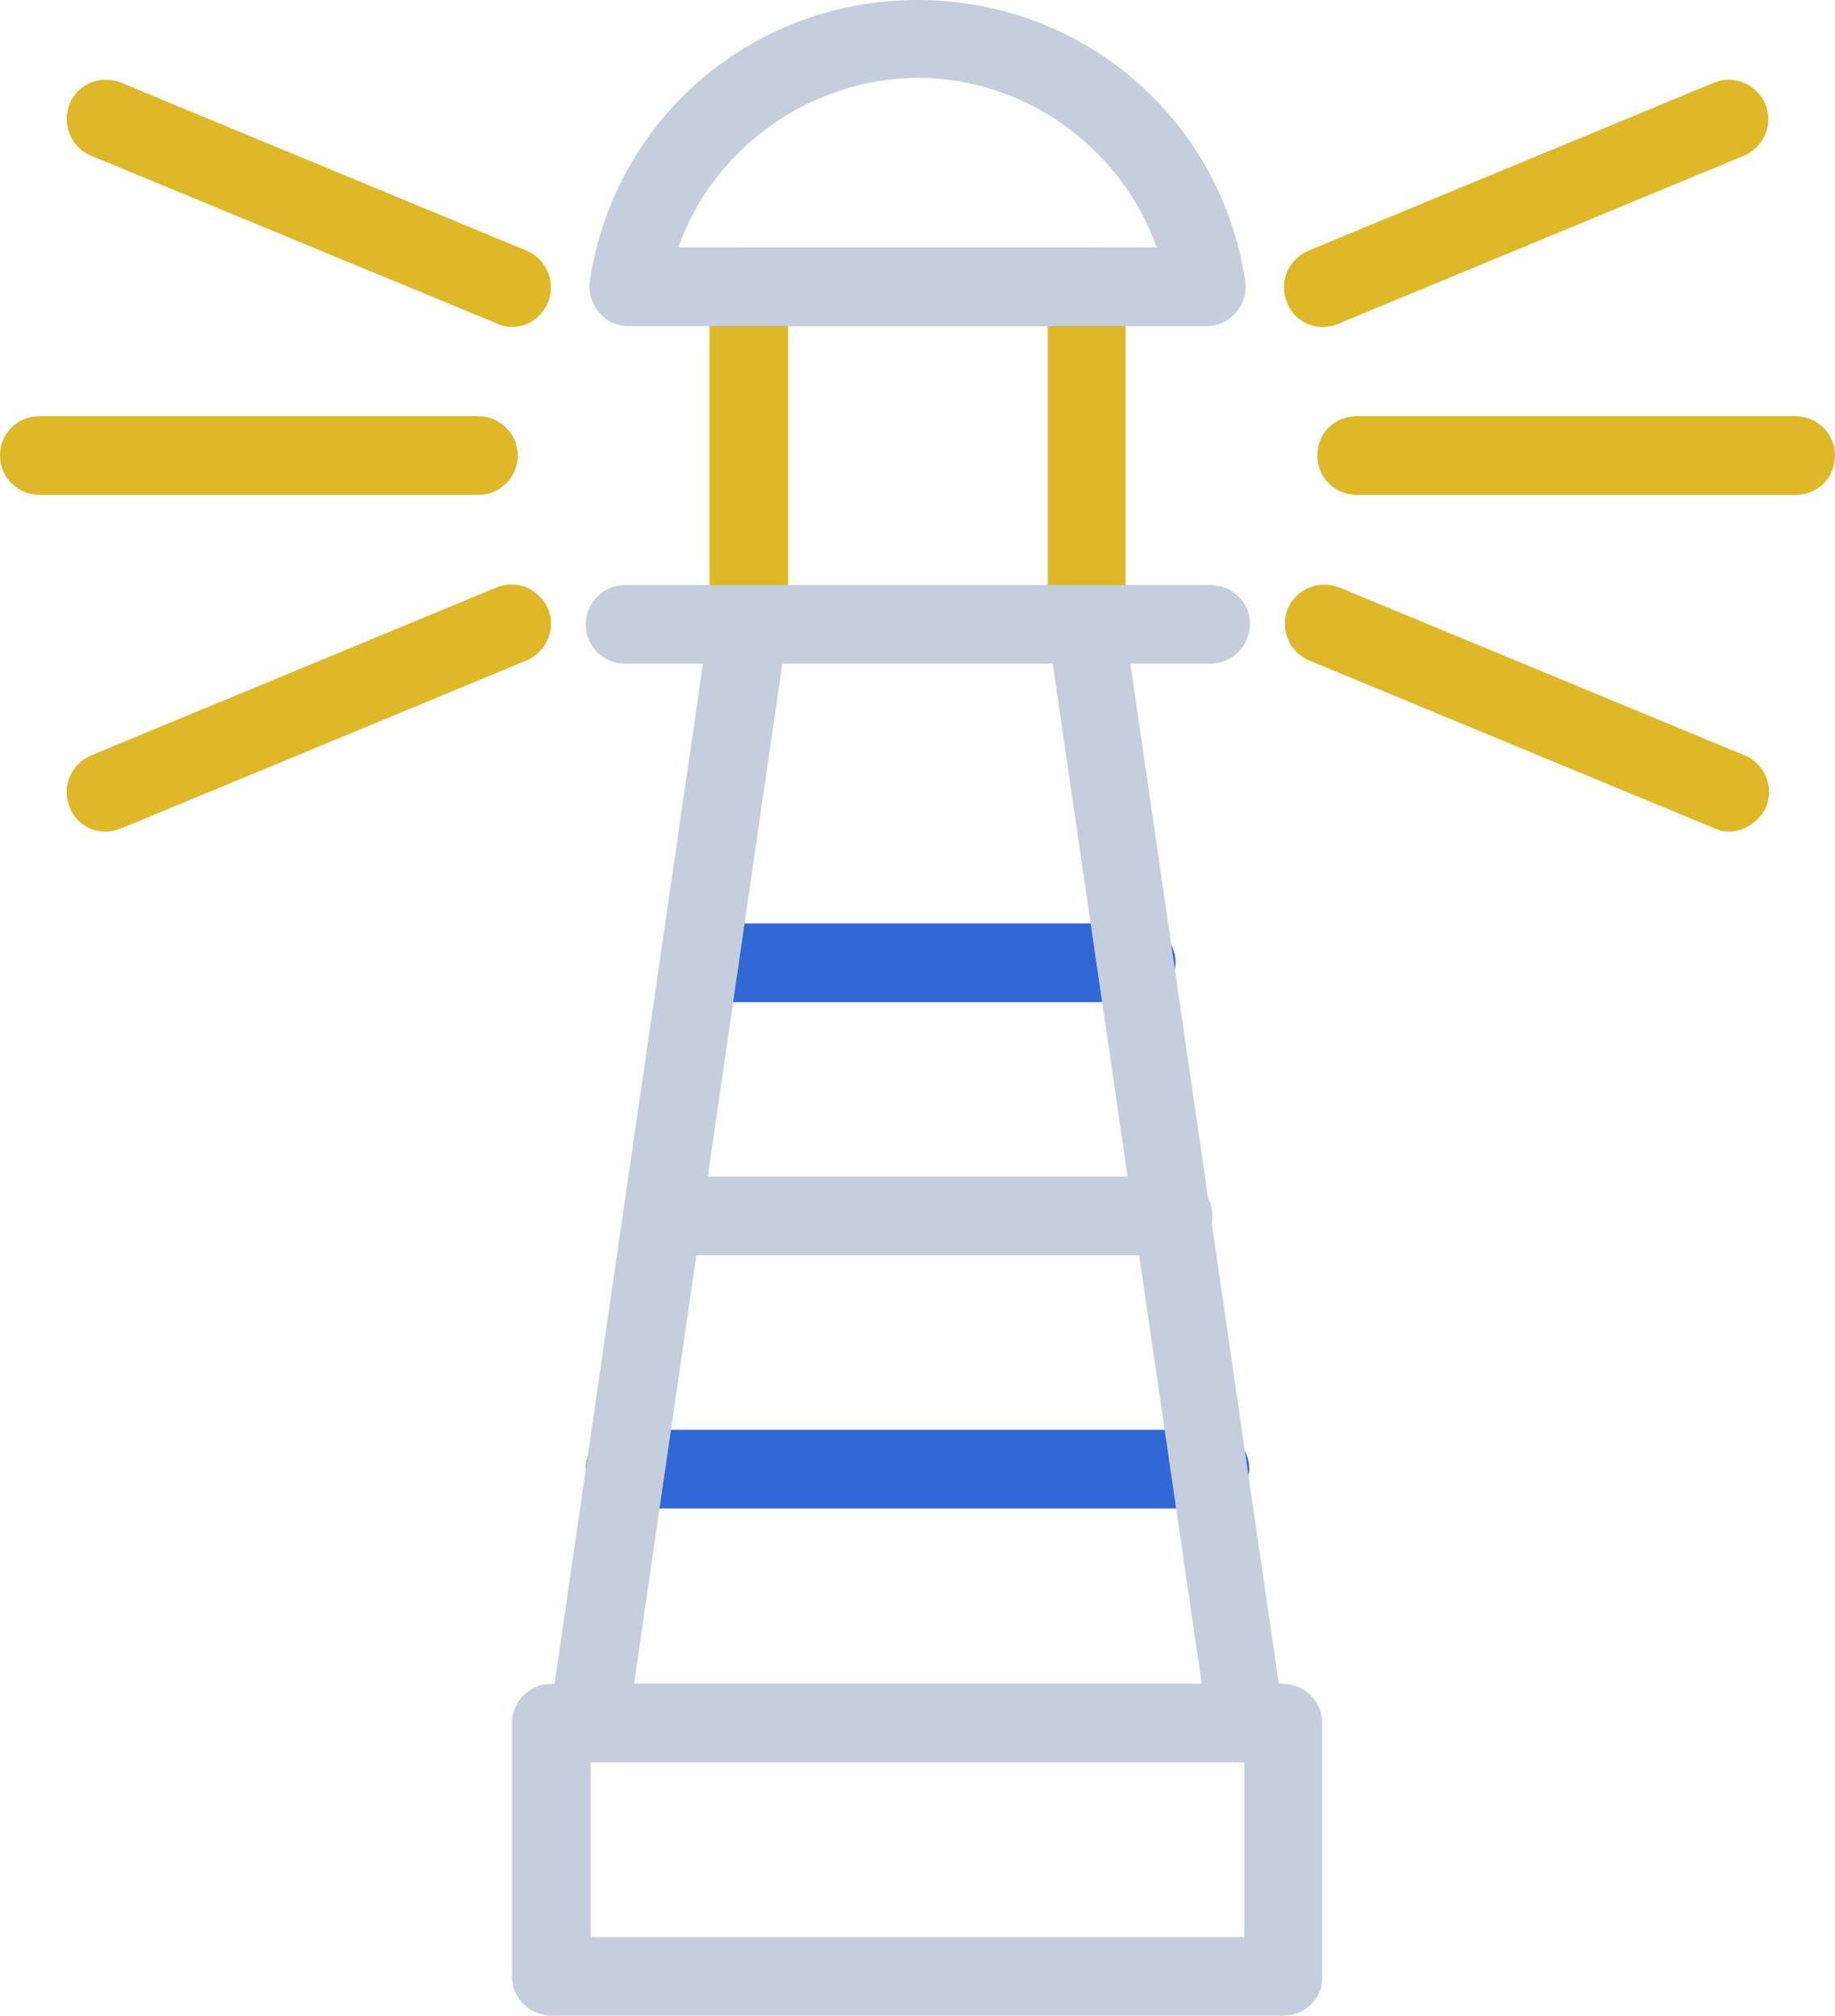 <?xml version="1.0" encoding="UTF-8"?>
<!-- Generator: Adobe Illustrator 26.5.0, SVG Export Plug-In . SVG Version: 6.00 Build 0)  -->
<svg xmlns="http://www.w3.org/2000/svg" xmlns:xlink="http://www.w3.org/1999/xlink" version="1.1" id="Layer_1" x="0px" y="0px" viewBox="0 0 224 246" style="enable-background:new 0 0 224 246;" xml:space="preserve">
<style type="text/css">
	.st0{fill:#3267D6;}
	.st1{fill:#C5CEDD;}
	.st2{fill:#DEB829;}
</style>
<g>
	<path class="st0" d="M138.6,122.3H85.4c-2.6,0-4.8-2.1-4.8-4.8c0-2.6,2.1-4.8,4.8-4.8h53.3c2.6,0,4.8,2.1,4.8,4.8   C143.4,120.1,141.3,122.3,138.6,122.3z"></path>
	<path class="st0" d="M147.7,184.1H76.3c-2.6,0-4.8-2.1-4.8-4.8c0-2.6,2.1-4.8,4.8-4.8h71.4c2.6,0,4.8,2.1,4.8,4.8   C152.4,182,150.3,184.1,147.7,184.1z"></path>
	<path class="st1" d="M143.1,153.2H80.9c-2.6,0-4.8-2.1-4.8-4.8s2.1-4.8,4.8-4.8h62.3c2.6,0,4.8,2.1,4.8,4.8   S145.8,153.2,143.1,153.2z"></path>
	<path class="st1" d="M152.2,215.1H71.8c-1.4,0-2.7-0.6-3.6-1.7c-0.9-1.1-1.3-2.4-1.1-3.8l19.5-134c0.3-2.4,2.4-4.1,4.7-4.1h41.2   c2.4,0,4.4,1.7,4.7,4.1l19.5,134c0.2,1.4-0.2,2.8-1.1,3.8C154.9,214.5,153.6,215.1,152.2,215.1z M77.4,205.5h69.3L128.5,81h-33   L77.4,205.5z"></path>
	<path class="st1" d="M156.7,246H67.3c-2.6,0-4.8-2.1-4.8-4.8v-30.9c0-2.6,2.1-4.8,4.8-4.8h89.3c2.6,0,4.8,2.1,4.8,4.8v30.9   C161.5,243.9,159.3,246,156.7,246z M72.1,236.4h79.8v-21.4H72.1V236.4z"></path>
	<path class="st2" d="M219.2,60.4h-53.6c-2.6,0-4.8-2.1-4.8-4.8s2.1-4.8,4.8-4.8h53.6c2.6,0,4.8,2.1,4.8,4.8S221.9,60.4,219.2,60.4z   "></path>
	<path class="st2" d="M211.1,101.5c-0.6,0-1.2-0.1-1.8-0.4l-49.5-20.5c-2.4-1-3.6-3.8-2.6-6.3c1-2.4,3.8-3.6,6.3-2.6l49.5,20.5   c2.4,1,3.6,3.8,2.6,6.3C214.7,100.3,212.9,101.5,211.1,101.5z"></path>
	<path class="st2" d="M161.5,39.9c-1.9,0-3.7-1.1-4.4-3c-1-2.4,0.1-5.2,2.6-6.3l49.5-20.5c2.4-1,5.2,0.1,6.3,2.6   c1,2.4-0.1,5.2-2.6,6.3l-49.5,20.5C162.8,39.8,162.1,39.9,161.5,39.9z"></path>
	<path class="st2" d="M58.4,60.4H4.8c-2.6,0-4.8-2.1-4.8-4.8s2.1-4.8,4.8-4.8h53.6c2.6,0,4.8,2.1,4.8,4.8S61,60.4,58.4,60.4z"></path>
	<path class="st2" d="M62.5,39.9c-0.6,0-1.2-0.1-1.8-0.4L11.1,19c-2.4-1-3.6-3.8-2.6-6.3s3.8-3.6,6.3-2.6l49.5,20.5   c2.4,1,3.6,3.8,2.6,6.3C66.1,38.8,64.4,39.9,62.5,39.9z"></path>
	<path class="st2" d="M12.9,101.5c-1.9,0-3.7-1.1-4.4-3c-1-2.4,0.1-5.2,2.6-6.3l49.5-20.5c2.4-1,5.2,0.1,6.3,2.6   c1,2.4-0.1,5.2-2.6,6.3l-49.5,20.5C14.2,101.3,13.6,101.5,12.9,101.5z"></path>
	<path class="st2" d="M132.6,81H91.4c-2.6,0-4.8-2.1-4.8-4.8V35c0-2.6,2.1-4.8,4.8-4.8h41.2c2.6,0,4.8,2.1,4.8,4.8v41.2   C137.4,78.9,135.3,81,132.6,81z M96.2,71.5h31.7V39.8H96.2V71.5z"></path>
	<path class="st1" d="M147.7,81H76.3c-2.6,0-4.8-2.1-4.8-4.8c0-2.6,2.1-4.8,4.8-4.8h71.5c2.6,0,4.8,2.1,4.8,4.8   C152.5,78.9,150.4,81,147.7,81z"></path>
	<path class="st1" d="M147.3,39.8H76.7c-1.4,0-2.7-0.6-3.6-1.7c-0.9-1.1-1.3-2.5-1.1-3.8C75,14.4,91.9,0,112,0   c20.1,0,37,14.4,40,34.3c0.2,1.4-0.2,2.8-1.1,3.8C150,39.2,148.7,39.8,147.3,39.8z M82.8,30.2h58.4c-4.3-12.1-16-20.7-29.2-20.7   C98.8,9.6,87.1,18.1,82.8,30.2z"></path>
</g>
</svg>
